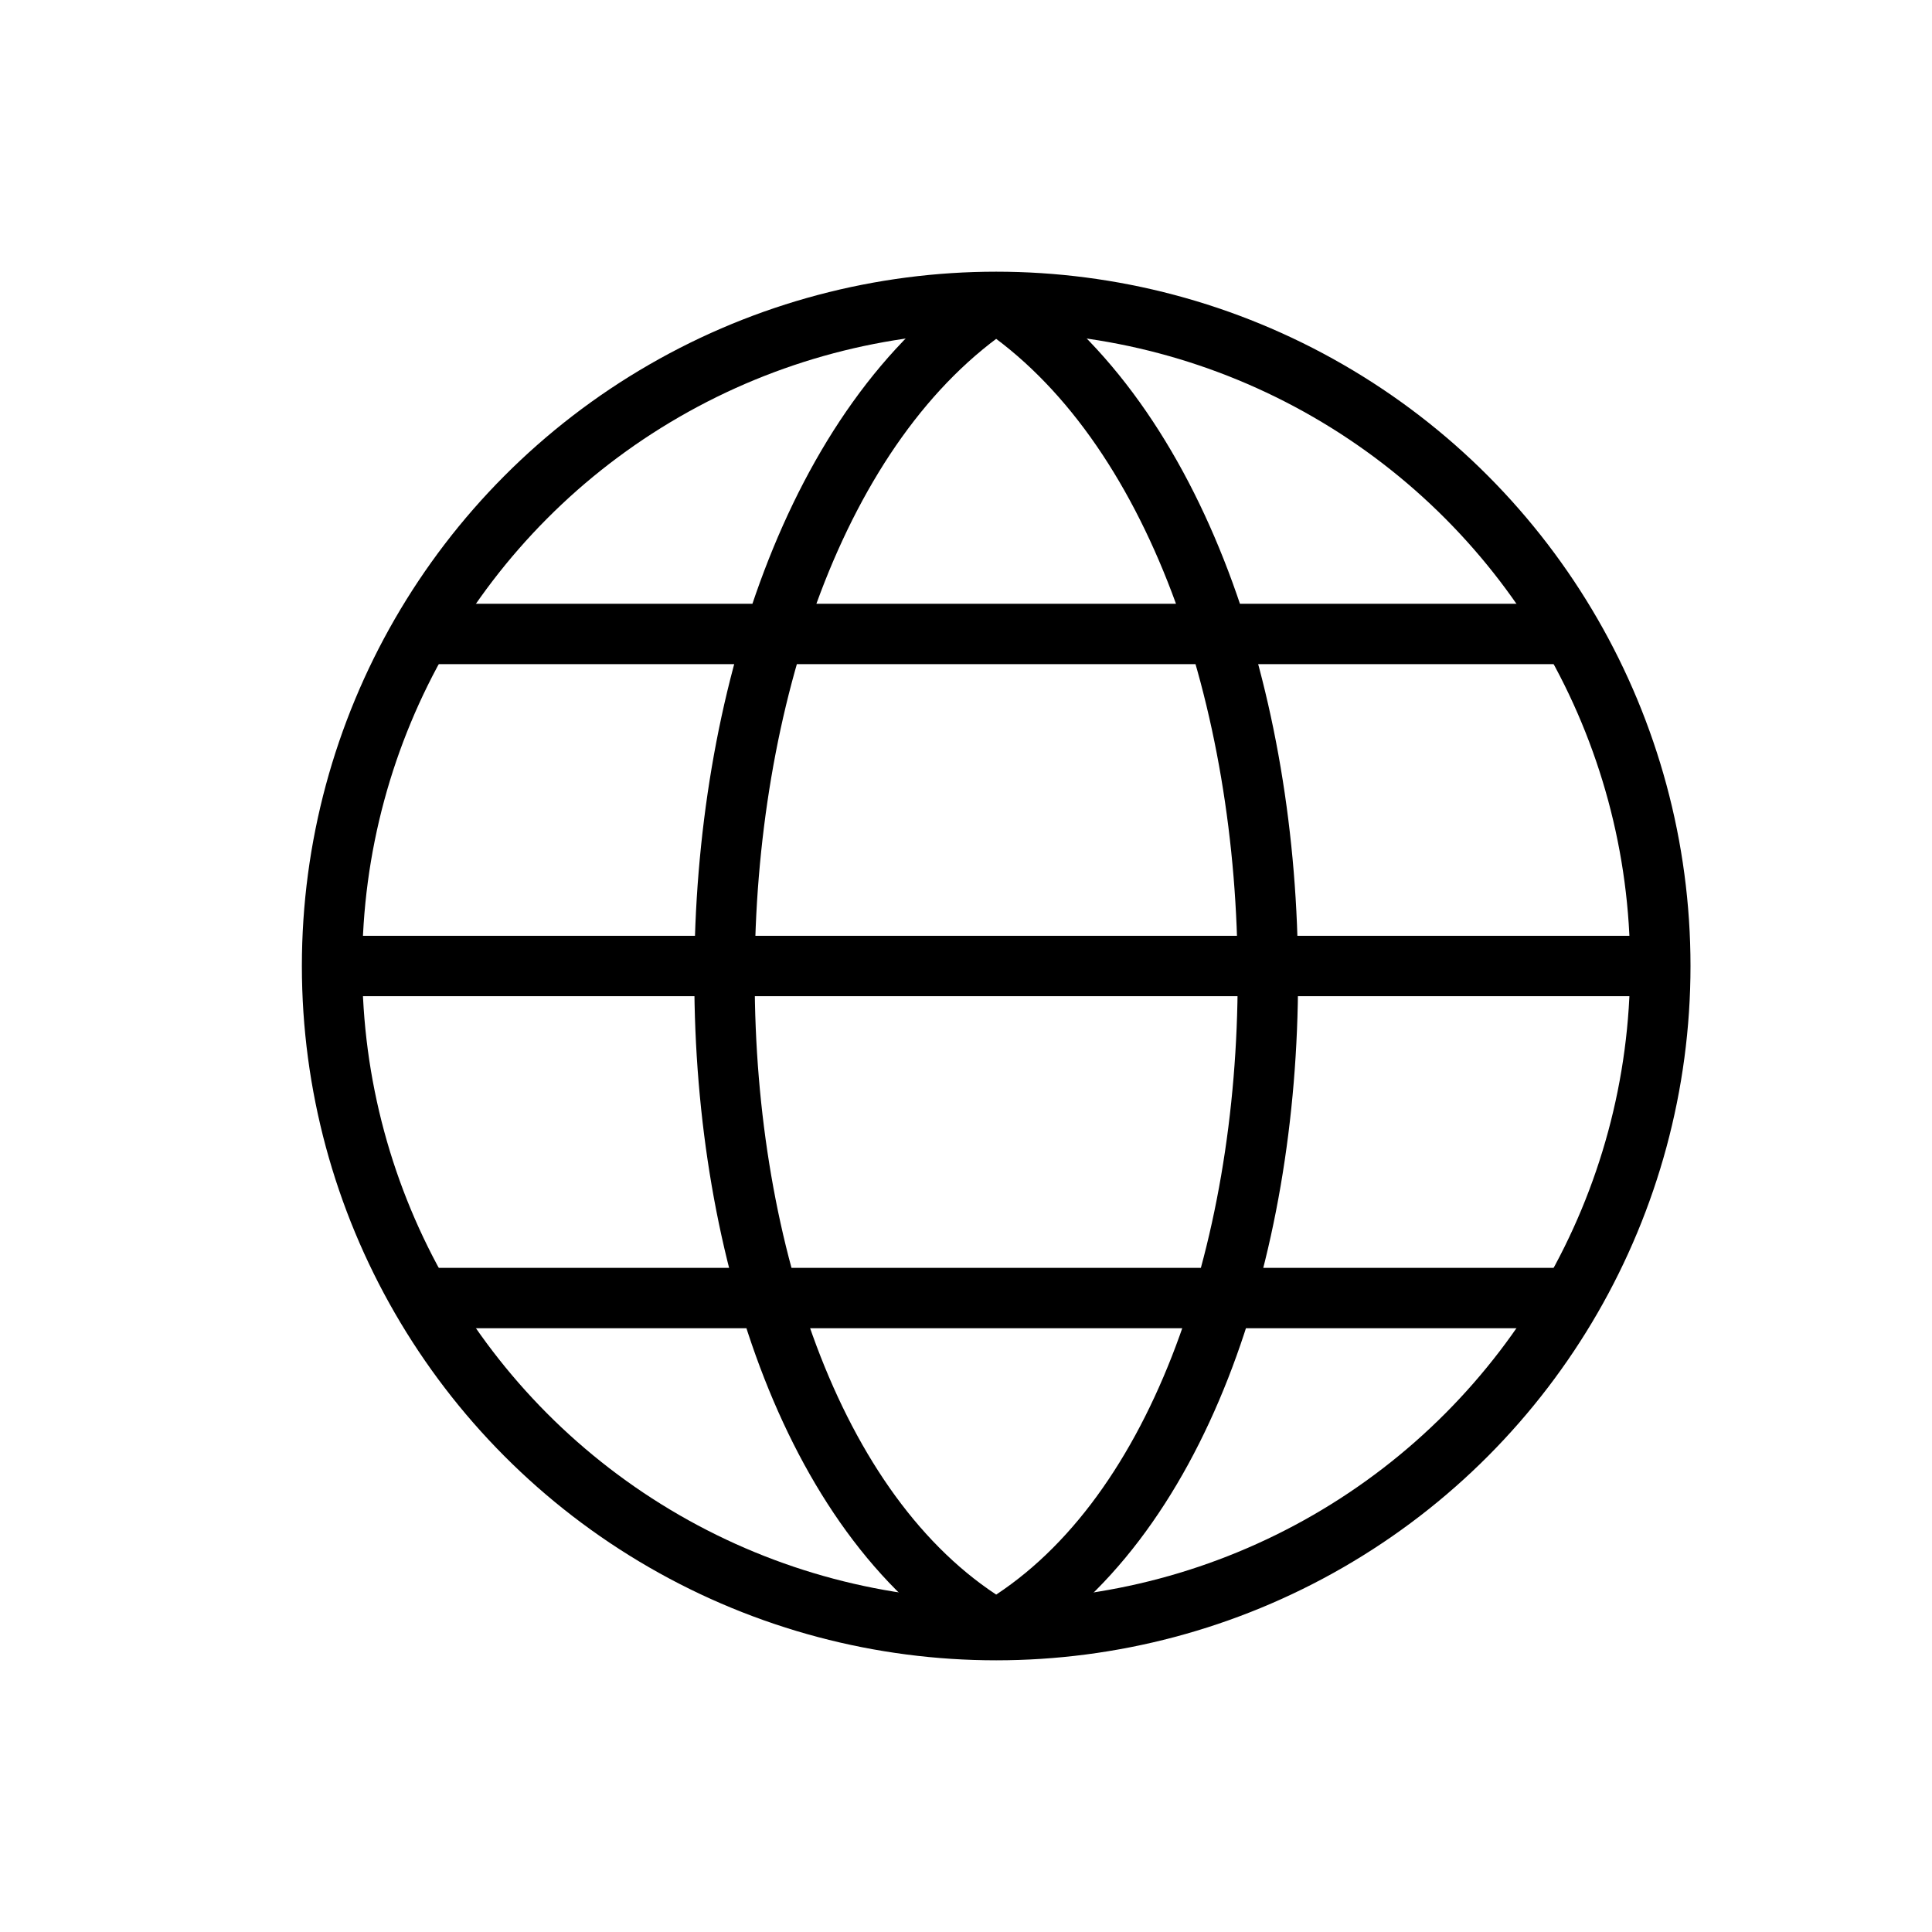 <svg height="64" width="64" viewBox="0 0 64 64" class="icon icon-globe" role="presentation" aria-hidden="true" xmlns="http://www.w3.org/2000/svg" xmlns:xlink="http://www.w3.org/1999/xlink"><defs><style>.cls-1{fill:none;stroke:#000;stroke-width:2px}</style></defs><circle stroke-width="2px" fill="none" stroke="#000000" r="22" cy="32" cx="33" class="cls-1"></circle><path stroke-width="2px" fill="none" stroke="#000000" d="M14 21h38M11 32h44M14 43h38M33 10c-12 8-12 37 0 44M33 10c12 8 12 37 0 44" class="cls-1"></path></svg>